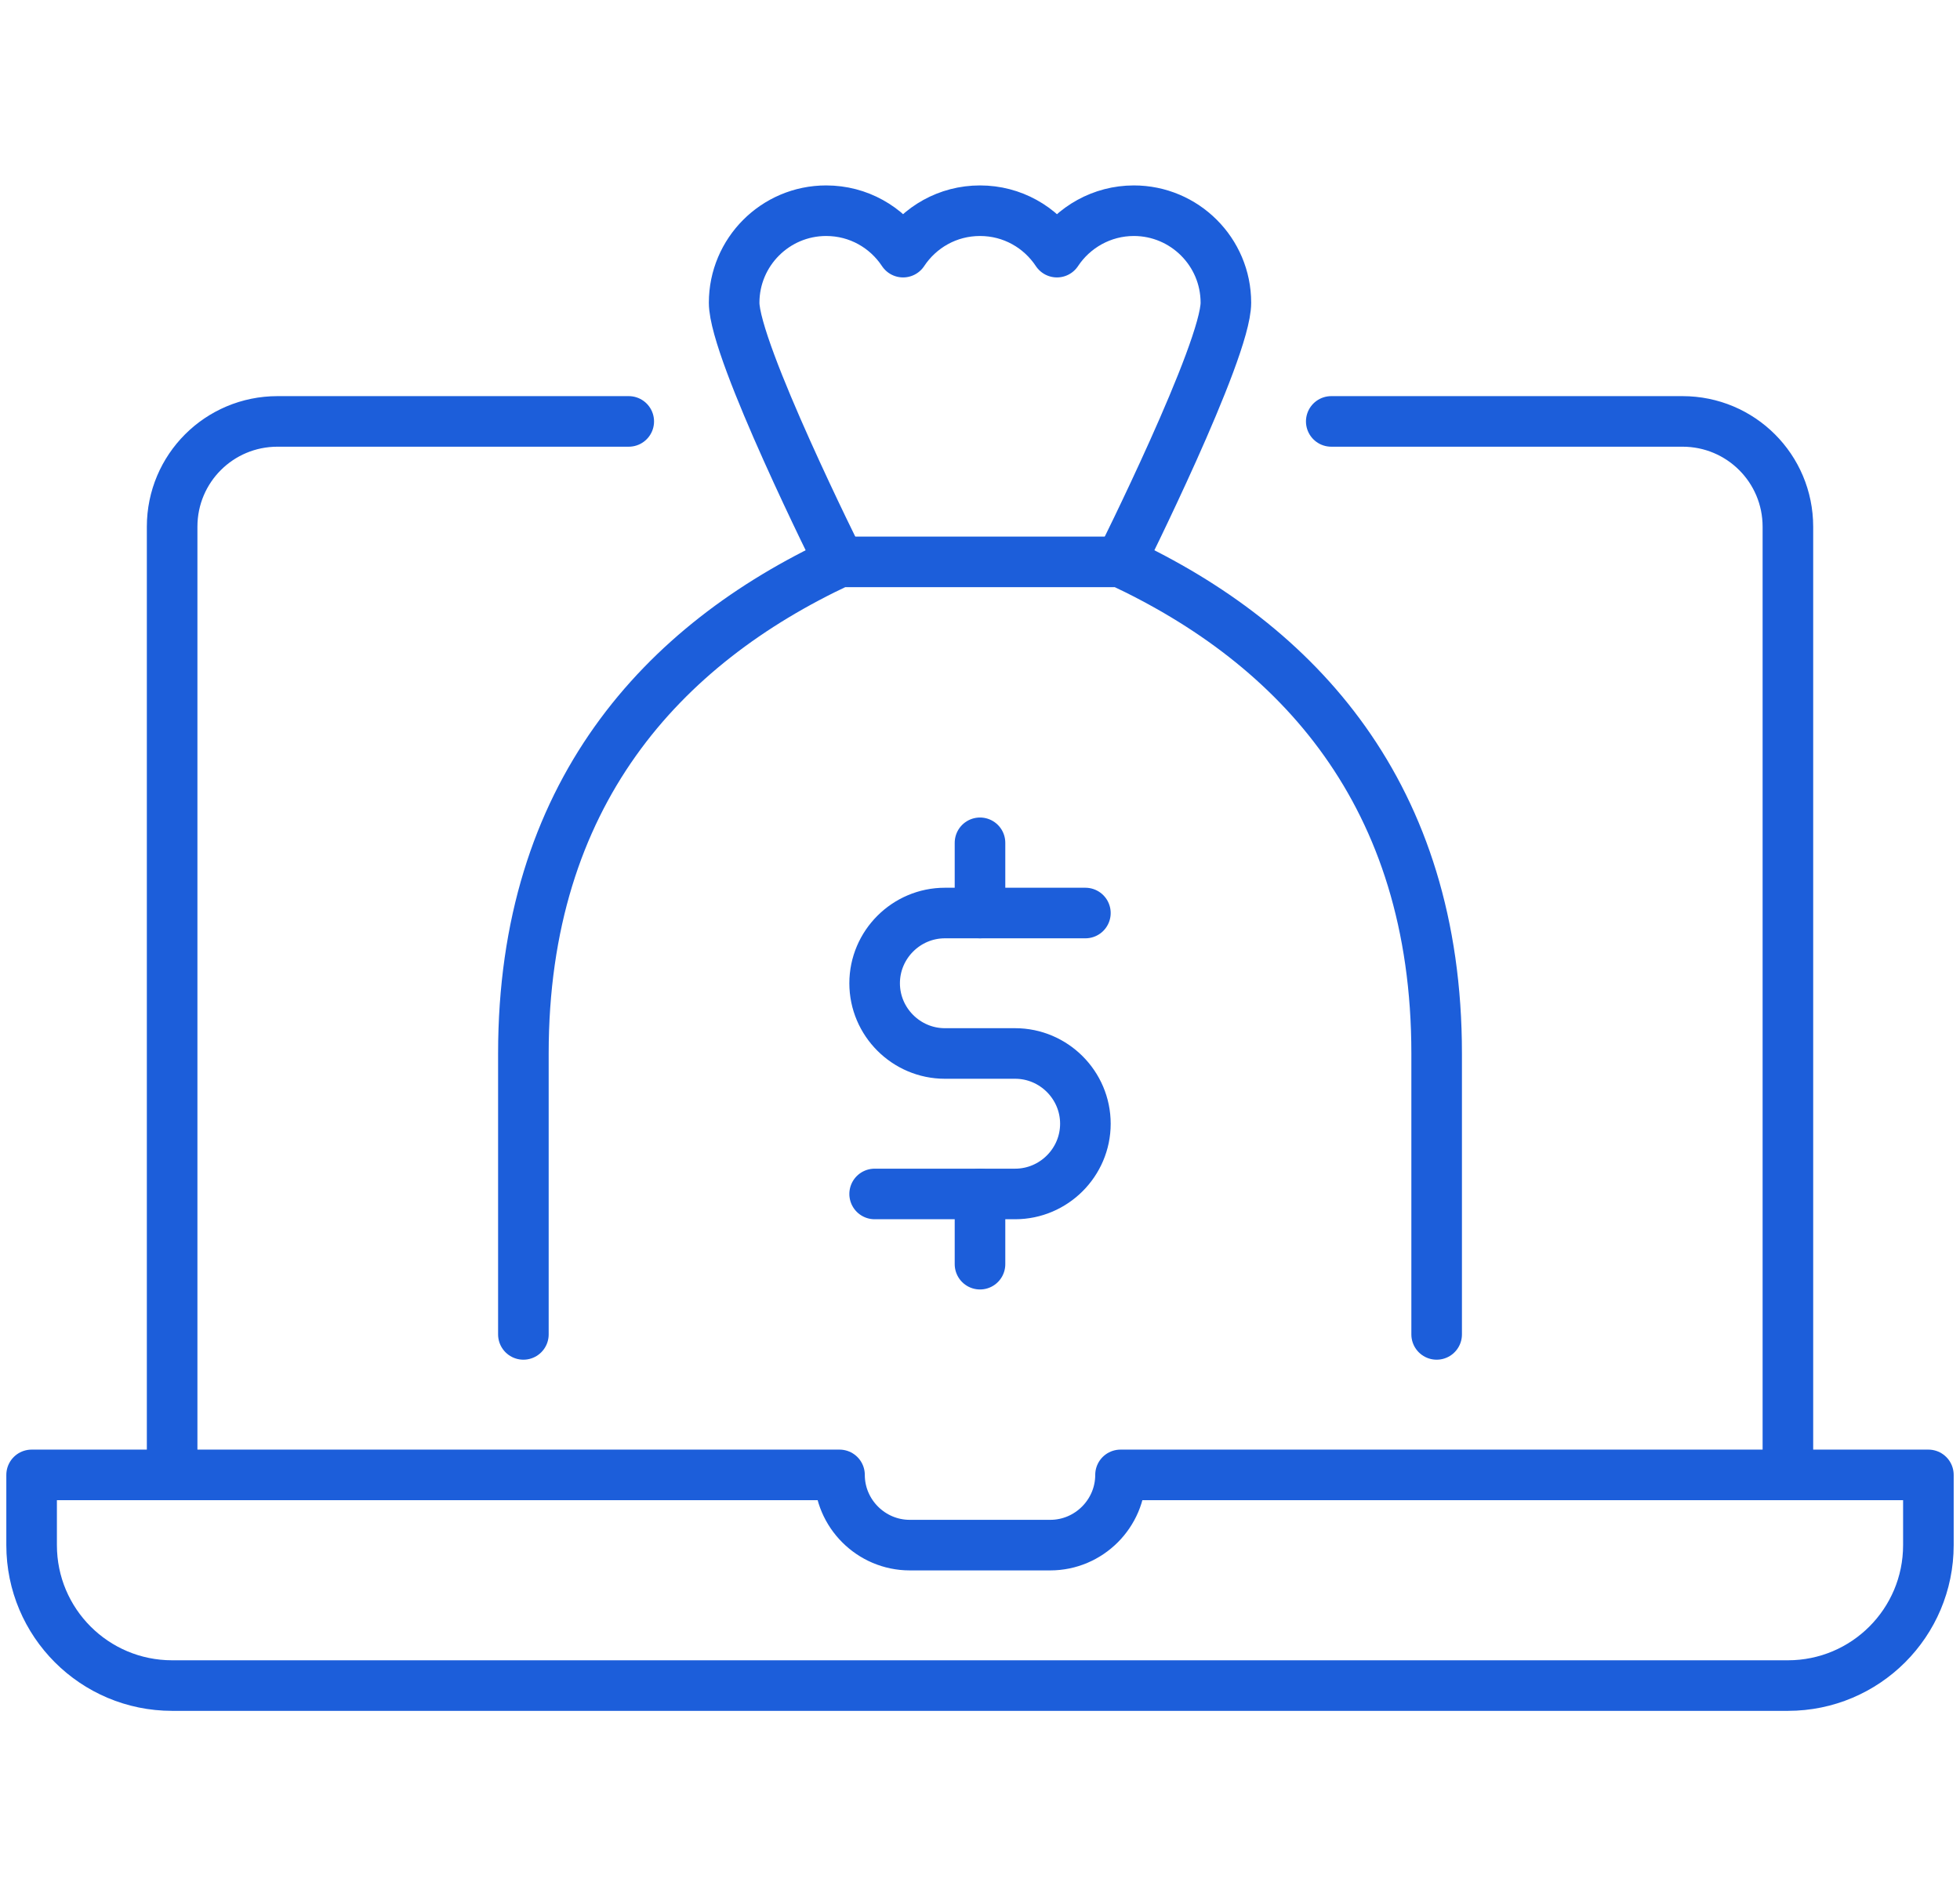 <svg width="62" height="60" viewBox="0 0 62 60" fill="none" xmlns="http://www.w3.org/2000/svg">
<path d="M1 46.667V48.889C1 51.344 2.989 53.333 5.445 53.333H56.556C59.011 53.333 61 51.344 61 48.889V46.667H35.445C35.445 47.889 34.445 48.889 33.222 48.889H28.778C27.556 48.889 26.556 47.889 26.556 46.667H1Z" stroke="#1C5EDA" stroke-width="1.6" stroke-linejoin="round"/>
<path d="M19.889 13.334H8.778C6.934 13.334 5.445 14.822 5.445 16.667V46.667" stroke="#1C5EDA" stroke-width="1.6" stroke-linecap="round" stroke-linejoin="round"/>
<path d="M42.111 13.334H53.222C55.067 13.334 56.556 14.822 56.556 16.667V46.667" stroke="#1C5EDA" stroke-width="1.6" stroke-linecap="round" stroke-linejoin="round"/>
<path d="M34.334 28.889H29.889C28.667 28.889 27.667 29.889 27.667 31.111C27.667 32.333 28.667 33.333 29.889 33.333H32.111C33.334 33.333 34.334 34.333 34.334 35.556C34.334 36.778 33.334 37.778 32.111 37.778H27.667" stroke="#1C5EDA" stroke-width="1.6" stroke-linecap="round" stroke-linejoin="round"/>
<path d="M31 26.667V28.889" stroke="#1C5EDA" stroke-width="1.6" stroke-linecap="round" stroke-linejoin="round"/>
<path d="M31 37.778V40" stroke="#1C5EDA" stroke-width="1.6" stroke-linecap="round" stroke-linejoin="round"/>
<path d="M35.445 17.778C35.445 17.778 38.778 11.111 38.778 9.578C38.778 7.967 37.467 6.667 35.867 6.667C34.856 6.667 33.956 7.189 33.434 7.978C32.911 7.189 32.023 6.667 31 6.667C29.978 6.667 29.089 7.189 28.567 7.978C28.045 7.189 27.156 6.667 26.134 6.667C24.523 6.667 23.223 7.978 23.223 9.578C23.223 11.111 26.556 17.778 26.556 17.778" stroke="#1C5EDA" stroke-width="1.6" stroke-linecap="round" stroke-linejoin="round"/>
<path d="M45.445 42.222V33.333C45.445 25.122 41.034 20.389 35.445 17.778H26.556C20.967 20.389 16.556 25.122 16.556 33.333V42.222" stroke="#1C5EDA" stroke-width="1.6" stroke-linecap="round" stroke-linejoin="round"/>
</svg>
